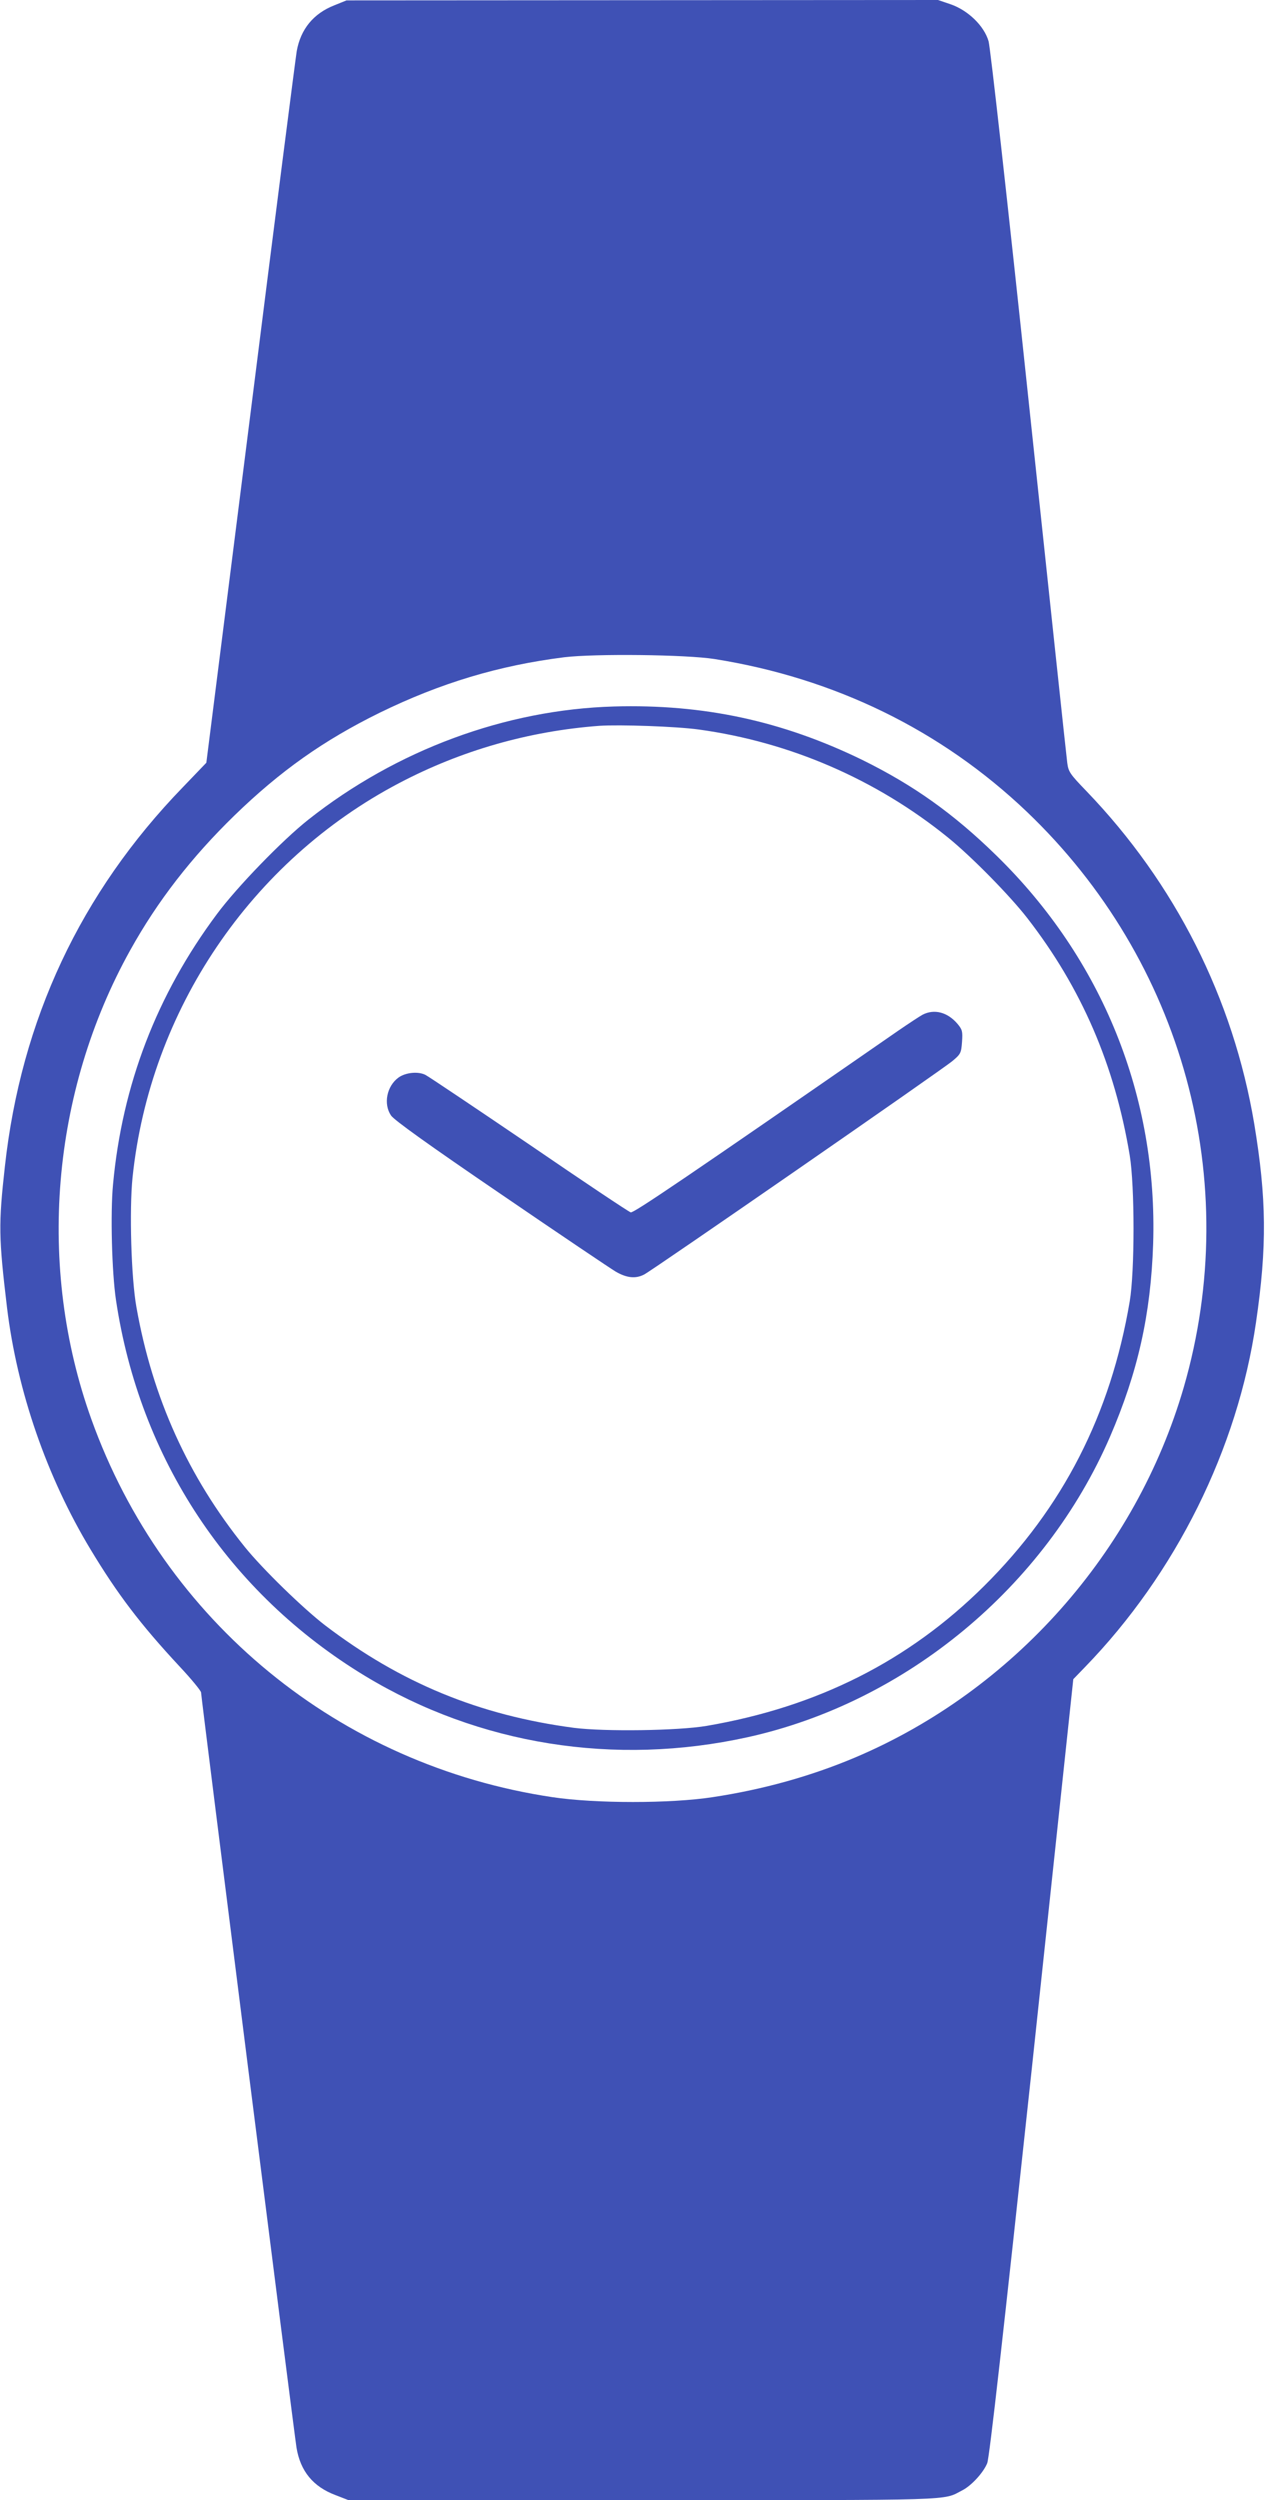 <?xml version="1.0" standalone="no"?>
<!DOCTYPE svg PUBLIC "-//W3C//DTD SVG 20010904//EN"
 "http://www.w3.org/TR/2001/REC-SVG-20010904/DTD/svg10.dtd">
<svg version="1.0" xmlns="http://www.w3.org/2000/svg"
 width="648pt" height="1280pt" viewBox="0 0 648 1280"
 preserveAspectRatio="xMidYMid meet">
<g transform="translate(0,1280) scale(0.1,-0.1)"
fill="#3f51b5" stroke="none">
<path d="M1713 12773 c-107 -42 -173 -122 -193 -235 -5 -29 -112 -861 -236
-1848 l-227 -1795 -121 -126 c-523 -540 -828 -1189 -911 -1941 -33 -296 -32
-363 11 -723 52 -428 204 -867 428 -1238 137 -227 254 -382 457 -600 60 -64
109 -124 109 -132 0 -23 478 -3802 489 -3867 20 -120 85 -199 199 -242 l67
-26 1510 0 c1626 0 1532 -3 1634 50 46 23 108 90 128 139 11 24 83 665 229
2025 l212 1989 59 61 c466 480 783 1118 877 1766 57 389 54 635 -9 1016 -108
643 -405 1231 -860 1704 -85 88 -92 99 -98 145 -4 28 -92 858 -197 1845 -112
1060 -197 1817 -206 1849 -23 79 -105 158 -194 189 l-65 22 -1515 -1 -1515 -1
-62 -25z m1947 -3347 c617 -98 1162 -365 1599 -781 802 -765 1110 -1893 805
-2947 -245 -844 -874 -1553 -1684 -1896 -225 -95 -471 -164 -730 -203 -214
-33 -600 -33 -820 0 -1092 163 -1990 899 -2362 1935 -280 780 -206 1673 199
2401 140 252 314 476 534 690 235 228 457 385 744 526 311 152 611 242 945
284 158 19 623 14 770 -9z"/>
<path d="M3145 9183 c-555 -16 -1113 -222 -1565 -579 -133 -105 -365 -344
-469 -484 -308 -413 -485 -874 -532 -1384 -14 -146 -6 -450 15 -591 121 -813
578 -1503 1277 -1926 582 -352 1278 -463 1959 -313 811 179 1523 769 1856
1538 143 331 209 627 221 987 24 755 -260 1459 -803 1989 -221 216 -426 361
-688 490 -409 199 -811 286 -1271 273z m435 -118 c466 -64 908 -255 1275 -552
120 -97 316 -296 407 -413 278 -358 448 -752 525 -1215 26 -158 26 -593 0
-748 -98 -579 -342 -1056 -746 -1457 -387 -384 -854 -619 -1421 -716 -147 -25
-523 -30 -680 -10 -485 64 -888 230 -1275 525 -112 86 -320 288 -411 401 -289
358 -473 763 -555 1227 -27 149 -37 498 -20 665 89 855 606 1620 1366 2019
318 167 664 266 1025 293 104 7 395 -3 510 -19z"/>
<path d="M4726 7605 c-15 -8 -71 -45 -125 -82 -1086 -752 -1355 -934 -1370
-930 -9 2 -243 158 -519 347 -277 188 -517 349 -533 357 -38 19 -102 12 -138
-14 -60 -44 -78 -135 -38 -194 15 -23 195 -152 562 -402 297 -203 563 -382
590 -398 56 -32 101 -37 145 -14 46 24 1530 1051 1579 1093 42 35 45 41 49 98
4 54 1 63 -23 92 -51 60 -119 78 -179 47z"/>
</g>
</svg>
